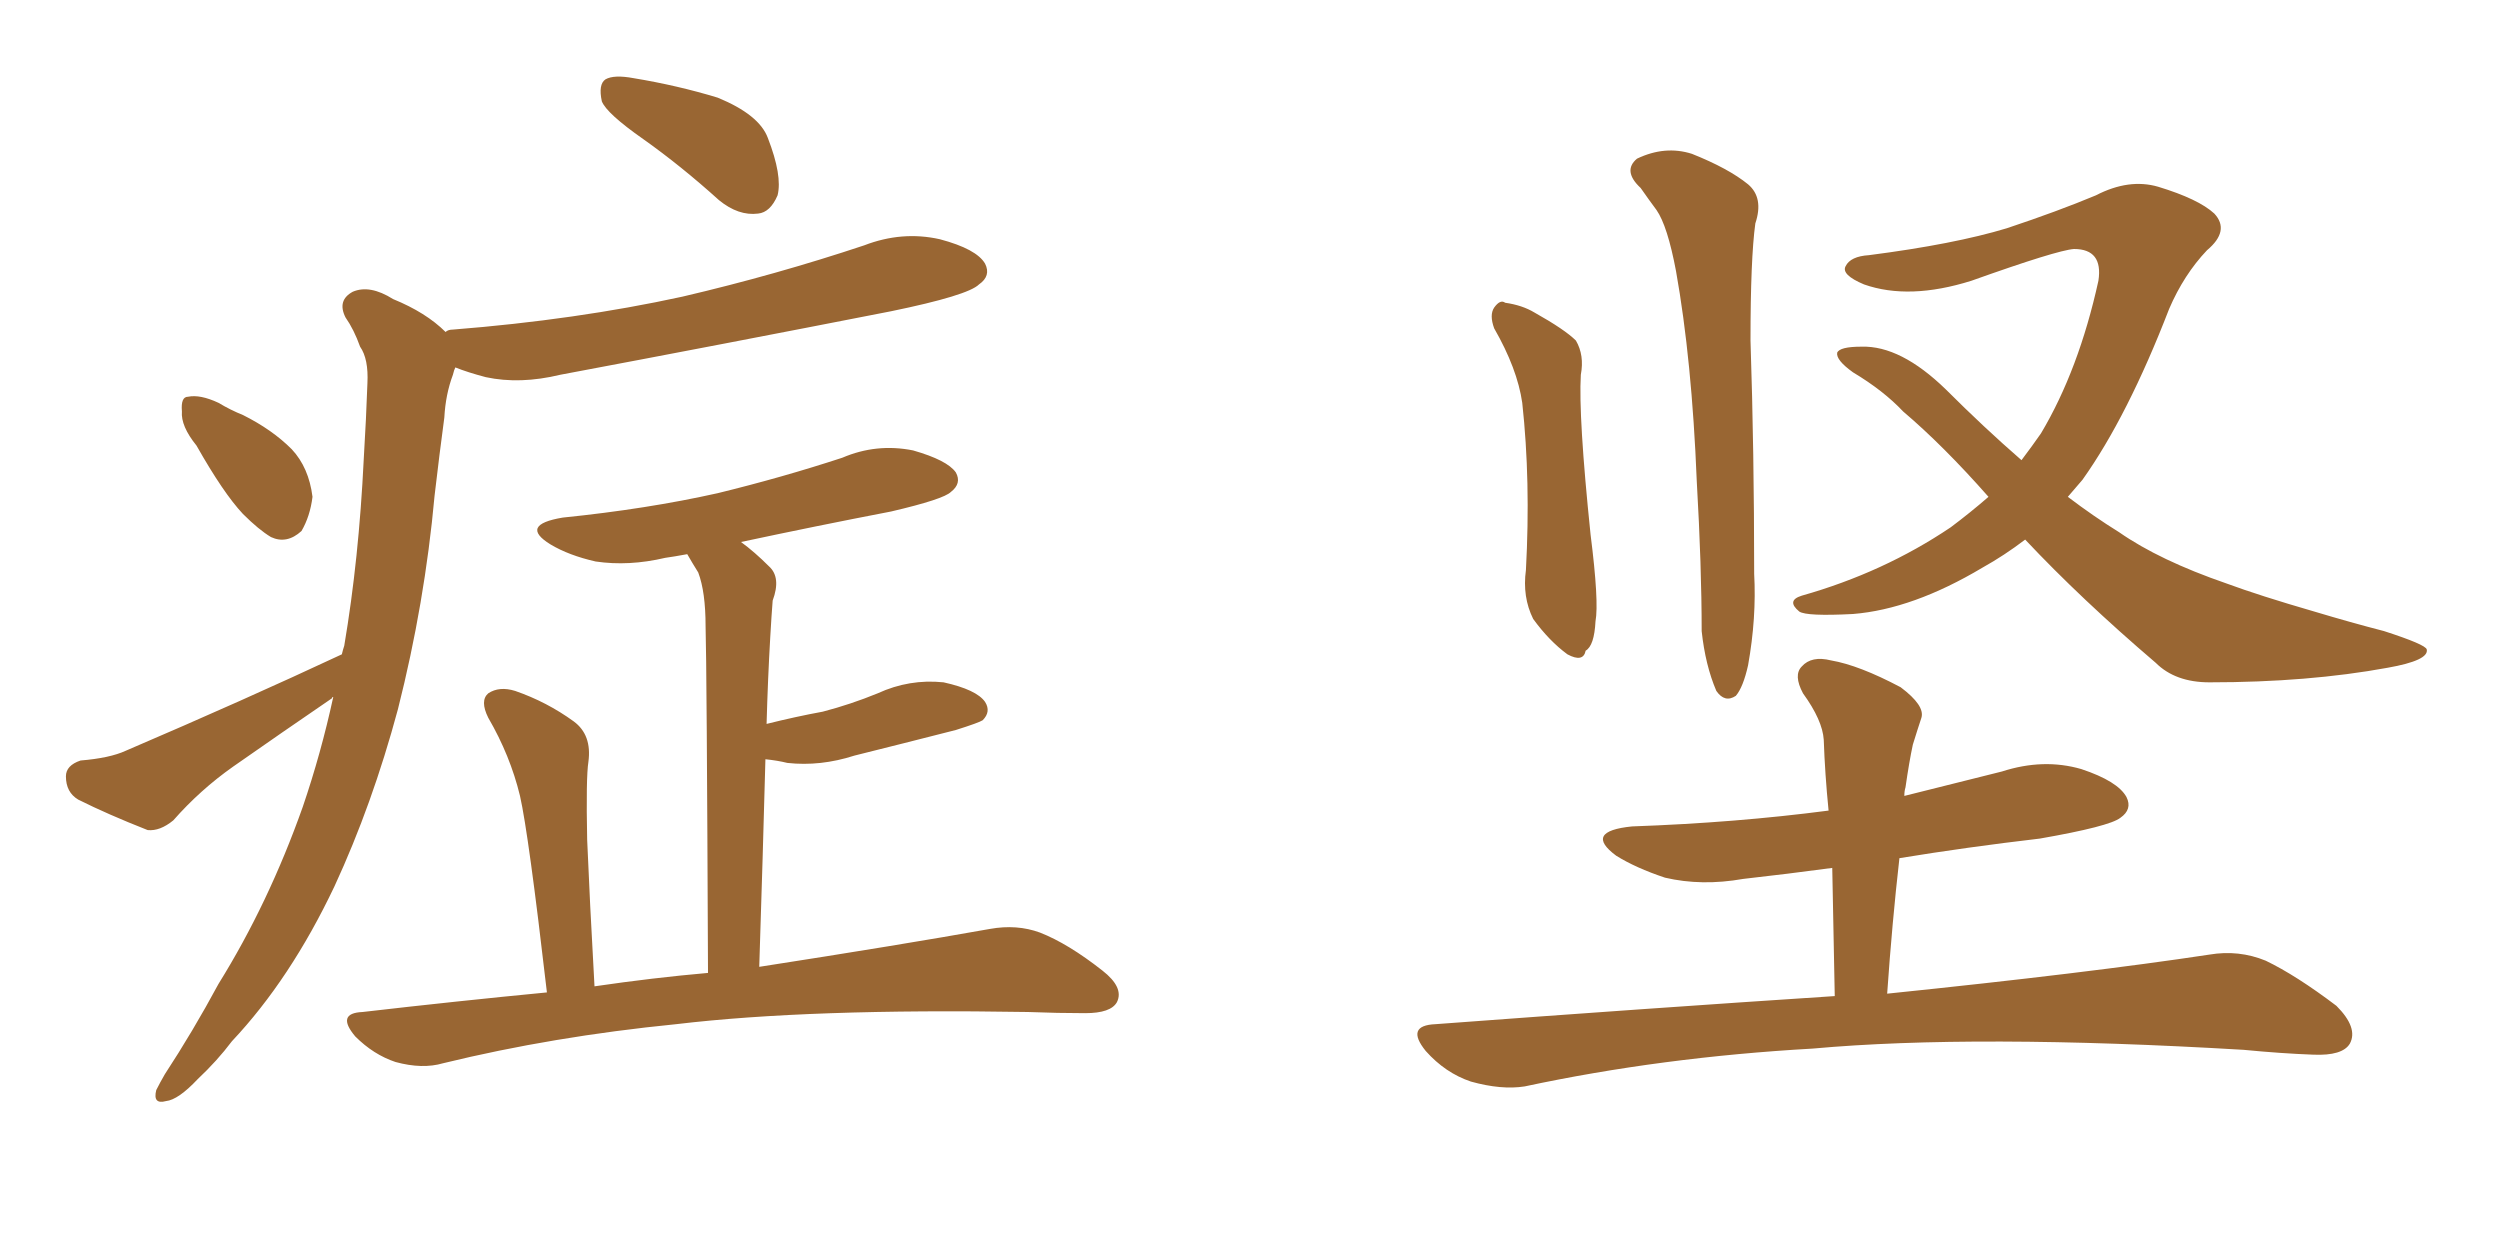 <svg xmlns="http://www.w3.org/2000/svg" xmlns:xlink="http://www.w3.org/1999/xlink" width="300" height="150"><path fill="#996633" padding="10" d="M77.20 16.70L77.20 16.70Q72.80 13.62 72.22 12.16L72.22 12.16Q71.78 10.11 72.66 9.52L72.66 9.52Q73.68 8.94 76.03 9.38L76.03 9.38Q81.30 10.25 86.13 11.72L86.13 11.72Q91.11 13.77 92.14 16.55L92.14 16.55Q93.90 21.09 93.31 23.44L93.31 23.44Q92.43 25.49 90.97 25.63L90.97 25.63Q88.62 25.93 86.28 24.02L86.28 24.02Q81.74 19.92 77.20 16.70ZM65.63 119.09L65.63 119.09Q63.43 100.05 62.40 95.51L62.40 95.51Q61.23 90.67 58.59 86.13L58.59 86.13Q57.57 84.08 58.59 83.20L58.59 83.20Q59.91 82.32 61.82 82.91L61.82 82.91Q65.63 84.23 68.85 86.57L68.85 86.57Q71.04 88.18 70.61 91.41L70.61 91.41Q70.31 93.31 70.46 100.78L70.46 100.78Q70.75 107.81 71.34 118.36L71.34 118.36Q78.37 117.33 84.96 116.75L84.96 116.75Q84.81 79.54 84.67 75.15L84.67 75.15Q84.67 71.04 83.79 68.70L83.79 68.70Q83.06 67.53 82.47 66.50L82.47 66.50Q80.86 66.80 79.83 66.94L79.83 66.94Q75.44 67.97 71.48 67.38L71.48 67.38Q68.26 66.65 66.06 65.33L66.06 65.33Q62.26 62.99 67.53 62.11L67.53 62.11Q77.64 61.08 86.13 59.18L86.13 59.18Q93.90 57.28 101.07 54.93L101.07 54.93Q105.18 53.17 109.57 54.05L109.57 54.05Q113.67 55.22 114.70 56.69L114.70 56.69Q115.43 58.01 114.11 59.03L114.11 59.03Q113.23 59.91 106.93 61.38L106.93 61.38Q97.85 63.13 88.92 65.04L88.92 65.04Q90.53 66.21 92.29 67.97L92.29 67.97Q93.75 69.29 92.72 72.07L92.72 72.07Q92.58 73.83 92.43 76.46L92.43 76.46Q92.14 81.45 91.99 86.87L91.99 86.87Q95.51 85.99 98.73 85.40L98.73 85.40Q102.10 84.52 105.32 83.20L105.32 83.20Q109.13 81.45 113.23 81.88L113.23 81.88Q117.19 82.76 118.21 84.23L118.21 84.23Q118.95 85.40 117.92 86.43L117.92 86.43Q117.48 86.72 114.70 87.60L114.70 87.60Q108.40 89.21 102.54 90.67L102.54 90.67Q98.44 91.99 94.48 91.55L94.48 91.55Q93.31 91.26 91.85 91.11L91.85 91.11Q91.55 102.39 91.11 116.02L91.11 116.02Q108.11 113.38 118.80 111.47L118.80 111.47Q122.02 110.89 124.80 111.91L124.80 111.91Q128.17 113.23 132.28 116.46L132.28 116.46Q134.91 118.51 134.03 120.26L134.03 120.26Q133.30 121.58 130.22 121.58L130.22 121.58Q127.00 121.58 123.34 121.44L123.34 121.44Q97.12 121.00 81.15 122.90L81.15 122.90Q66.36 124.37 53.17 127.59L53.17 127.59Q50.68 128.32 47.46 127.44L47.46 127.44Q44.82 126.56 42.63 124.37L42.63 124.37Q40.28 121.58 43.51 121.44L43.51 121.44Q54.93 120.12 65.63 119.09ZM23.58 53.47L23.58 53.47Q21.68 51.12 21.83 49.37L21.83 49.37Q21.68 47.61 22.56 47.61L22.56 47.61Q24.02 47.31 26.22 48.34L26.22 48.34Q27.69 49.22 29.15 49.80L29.15 49.80Q32.67 51.56 35.01 53.91L35.01 53.91Q37.06 56.10 37.50 59.62L37.50 59.62Q37.21 61.96 36.18 63.72L36.18 63.72Q34.42 65.33 32.52 64.45L32.52 64.45Q31.05 63.57 29.15 61.67L29.15 61.67Q26.81 59.18 23.58 53.47ZM41.02 78.52L41.02 78.52L41.02 78.52Q41.16 77.93 41.31 77.49L41.31 77.49Q43.07 67.09 43.65 55.08L43.65 55.08Q43.95 50.10 44.09 46.00L44.09 46.00Q44.24 43.07 43.21 41.60L43.21 41.60Q42.48 39.55 41.46 38.09L41.46 38.09Q40.43 36.04 42.33 35.01L42.33 35.01Q44.38 34.13 47.17 35.89L47.17 35.89Q51.12 37.50 53.47 39.84L53.47 39.84Q53.76 39.55 54.35 39.55L54.35 39.55Q69.14 38.38 81.88 35.60L81.88 35.60Q93.16 32.96 103.71 29.44L103.71 29.44Q108.25 27.69 112.79 28.71L112.79 28.71Q117.19 29.88 118.21 31.64L118.21 31.64Q118.95 33.11 117.48 34.13L117.48 34.13Q116.16 35.45 106.93 37.35L106.93 37.35Q86.72 41.31 67.24 44.97L67.24 44.97Q62.40 46.14 58.30 45.26L58.30 45.26Q56.10 44.68 54.64 44.09L54.64 44.09Q54.49 44.38 54.35 44.97L54.35 44.97Q53.47 47.31 53.32 50.10L53.32 50.10Q52.73 54.49 52.15 59.47L52.15 59.47Q50.98 72.36 47.75 85.11L47.75 85.11Q44.68 96.53 40.14 106.35L40.14 106.35Q34.86 117.48 27.83 124.95L27.83 124.95Q26.07 127.29 23.73 129.49L23.73 129.49Q21.39 131.98 19.92 132.13L19.92 132.13Q18.31 132.57 18.75 130.81L18.75 130.81Q19.19 129.93 19.78 128.91L19.78 128.91Q23.14 123.78 26.22 118.07L26.22 118.07Q32.23 108.40 36.33 96.83L36.33 96.83Q38.53 90.38 39.99 83.64L39.99 83.64Q39.84 83.64 39.84 83.79L39.84 83.79Q33.84 87.89 27.98 91.99L27.98 91.99Q24.02 94.78 20.80 98.44L20.80 98.44Q19.19 99.76 17.72 99.61L17.72 99.61Q12.89 97.71 9.38 95.95L9.38 95.95Q7.91 95.07 7.91 93.16L7.91 93.16Q7.91 91.85 9.67 91.26L9.67 91.26Q13.18 90.97 15.09 90.09L15.09 90.09Q29.44 83.94 41.02 78.52ZM179.30 39.40L179.30 39.40Q178.71 37.79 179.30 36.91L179.30 36.91Q180.03 35.89 180.62 36.33L180.62 36.33Q182.67 36.62 184.13 37.50L184.13 37.50Q187.79 39.55 189.11 40.87L189.11 40.87Q190.14 42.63 189.70 44.97L189.70 44.97Q189.40 49.95 190.87 64.16L190.87 64.16Q191.89 72.22 191.46 74.56L191.46 74.56Q191.31 77.49 190.28 78.08L190.28 78.08Q189.99 79.54 188.09 78.52L188.09 78.52Q185.89 76.90 183.98 74.27L183.98 74.27Q182.67 71.63 183.11 68.41L183.11 68.41Q183.69 57.71 182.67 48.34L182.67 48.34Q182.08 44.24 179.30 39.40ZM196.88 22.56L196.88 22.56Q194.68 20.51 196.44 19.04L196.44 19.04Q199.80 17.43 203.03 18.46L203.03 18.46Q207.42 20.21 209.77 22.12L209.77 22.12Q211.67 23.73 210.64 26.81L210.64 26.81Q210.06 31.05 210.06 40.87L210.06 40.87Q210.50 54.20 210.50 68.85L210.50 68.85Q210.79 74.12 209.77 79.83L209.77 79.83Q209.18 82.47 208.30 83.50L208.30 83.50Q206.98 84.38 205.96 82.91L205.96 82.91Q204.64 79.83 204.20 75.73L204.20 75.73Q204.20 67.97 203.61 57.71L203.61 57.71Q203.03 43.21 201.12 32.52L201.12 32.52Q200.10 27.10 198.78 25.20L198.78 25.20Q197.90 24.02 196.88 22.56ZM243.02 64.75L243.02 64.75Q240.53 66.65 237.89 68.12L237.89 68.12Q229.54 73.10 222.36 73.68L222.36 73.68Q216.80 73.97 215.92 73.39L215.92 73.39Q214.31 72.07 216.21 71.48L216.21 71.48Q226.03 68.70 234.08 63.28L234.08 63.28Q236.43 61.52 238.62 59.62L238.62 59.62Q233.20 53.47 228.37 49.37L228.37 49.37Q226.03 46.88 222.36 44.68L222.36 44.68Q220.31 43.21 220.46 42.33L220.46 42.33Q220.75 41.60 223.39 41.60L223.39 41.60Q228.08 41.46 233.50 46.73L233.50 46.73Q238.04 51.27 242.58 55.22L242.58 55.22Q243.90 53.47 244.92 52.00L244.92 52.00Q249.46 44.38 251.81 33.69L251.81 33.69Q252.39 29.88 248.88 29.88L248.88 29.88Q246.83 30.03 236.57 33.69L236.57 33.69Q229.10 36.04 223.68 34.13L223.68 34.13Q220.90 32.96 221.48 31.93L221.48 31.93Q222.07 30.76 224.27 30.62L224.27 30.62Q234.52 29.30 240.82 27.39L240.82 27.39Q246.97 25.34 251.51 23.44L251.51 23.44Q255.47 21.39 258.98 22.41L258.98 22.41Q263.82 23.88 265.72 25.63L265.72 25.63Q267.63 27.69 264.84 30.03L264.84 30.03Q262.06 32.96 260.30 37.06L260.30 37.06Q255.32 49.95 249.90 57.57L249.90 57.57Q249.02 58.59 248.14 59.62L248.14 59.62Q251.22 61.96 254.30 63.87L254.30 63.87Q259.13 67.24 267.19 70.02L267.19 70.02Q271.14 71.48 277.73 73.39L277.73 73.39Q282.13 74.71 286.08 75.73L286.08 75.73Q291.06 77.34 291.21 77.93L291.21 77.93Q291.50 79.25 286.52 80.13L286.52 80.13Q277.00 81.88 265.14 81.88L265.14 81.88Q261.04 81.88 258.69 79.54L258.69 79.54Q249.76 71.92 243.02 64.75ZM220.17 119.53L220.17 119.53L220.17 119.53Q220.02 111.33 219.87 104.15L219.87 104.15Q214.45 104.88 209.18 105.47L209.18 105.47Q204.20 106.35 199.80 105.32L199.80 105.32Q196.29 104.15 193.95 102.69L193.95 102.69Q189.99 99.76 195.85 99.17L195.85 99.17Q208.30 98.73 219.43 97.27L219.43 97.27Q218.99 92.87 218.85 88.77L218.85 88.77Q218.70 86.43 216.36 83.20L216.36 83.20Q215.19 81.01 216.21 79.98L216.21 79.98Q217.38 78.66 219.73 79.25L219.73 79.25Q223.10 79.83 228.08 82.47L228.08 82.47Q231.01 84.67 230.57 86.13L230.57 86.13Q230.13 87.45 229.54 89.36L229.54 89.36Q229.10 91.41 228.66 94.48L228.66 94.48Q228.52 94.92 228.52 95.51L228.52 95.51Q234.38 94.04 240.23 92.58L240.23 92.58Q245.21 90.97 249.76 92.29L249.76 92.29Q254.15 93.75 255.18 95.65L255.18 95.65Q255.91 97.12 254.44 98.14L254.44 98.14Q253.13 99.17 244.78 100.63L244.78 100.63Q235.99 101.66 227.93 102.98L227.93 102.98Q227.05 110.74 226.46 119.24L226.46 119.24Q250.63 116.75 265.14 114.55L265.14 114.55Q268.65 113.96 271.88 115.28L271.88 115.28Q275.54 117.04 280.37 120.70L280.37 120.70Q283.01 123.34 281.98 125.24L281.98 125.24Q281.10 126.71 277.59 126.56L277.59 126.56Q273.78 126.42 269.24 125.98L269.24 125.98Q237.01 124.07 217.53 125.83L217.53 125.83Q199.37 126.86 182.96 130.37L182.96 130.37Q180.18 130.81 176.51 129.79L176.51 129.79Q173.44 128.76 171.09 126.12L171.09 126.12Q168.60 123.05 172.27 122.90L172.27 122.90Q197.75 121.00 220.17 119.53Z"/></svg>